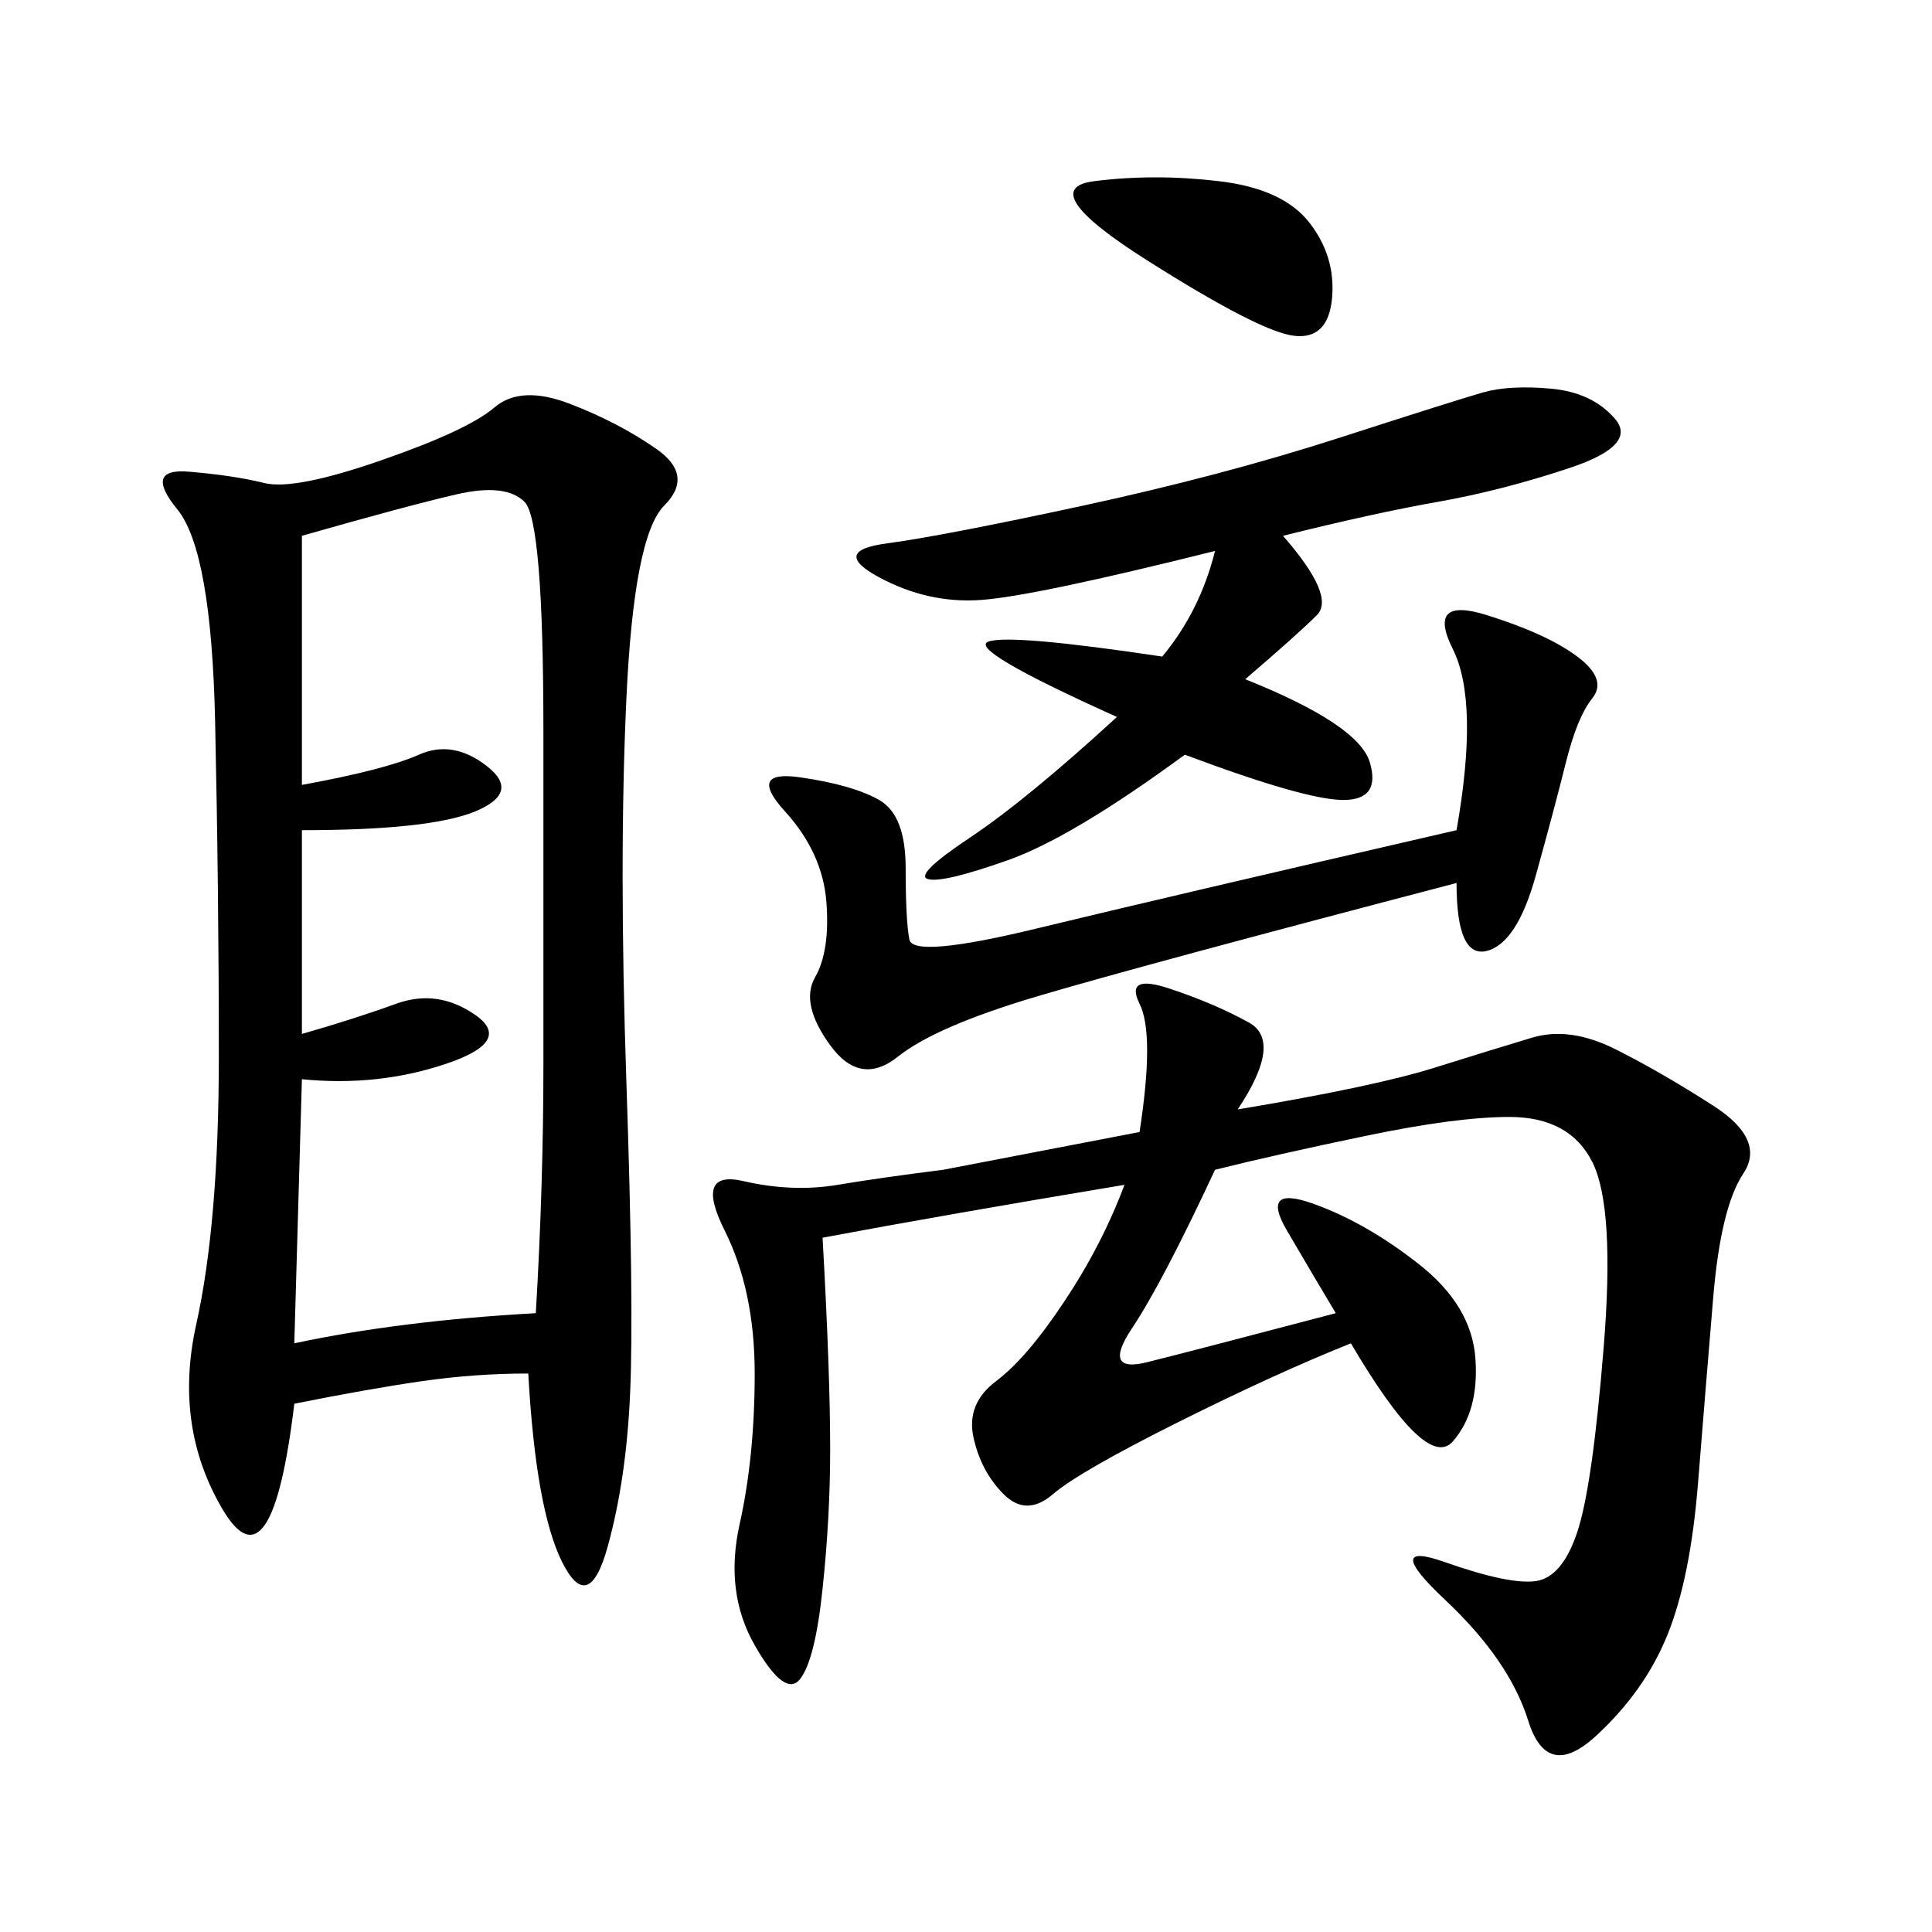<svg xmlns="http://www.w3.org/2000/svg" xmlns:xlink="http://www.w3.org/1999/xlink" width="300" height="300"><path d="M82.03 213.28Q73.83 213.28 65.63 214.45Q57.42 215.63 45.70 217.97L45.70 217.97Q42.19 247.27 34.57 234.38Q26.95 221.48 30.47 205.66Q33.98 189.84 33.98 164.06L33.98 164.06Q33.98 138.28 33.40 111.91Q32.81 85.55 27.54 79.10Q22.27 72.66 29.30 73.24Q36.33 73.83 41.02 75Q45.70 76.17 59.18 71.48Q72.66 66.80 76.76 63.28Q80.86 59.77 88.48 62.70Q96.09 65.63 101.95 69.73Q107.81 73.83 103.13 78.52Q98.44 83.20 97.27 108.40Q96.09 133.59 97.27 168.16Q98.44 202.73 97.85 216.21Q97.27 229.69 94.34 240.23Q91.41 250.78 87.30 242.58Q83.20 234.38 82.03 213.28L82.03 213.28ZM192.19 172.27Q213.28 168.75 222.66 165.82Q232.03 162.89 237.89 161.13Q243.75 159.38 250.78 162.89Q257.81 166.41 266.02 171.68Q274.22 176.95 270.70 182.23Q267.19 187.50 266.02 201.56Q264.84 215.63 263.67 230.27Q262.50 244.92 258.98 253.71Q255.47 262.50 247.85 269.53Q240.23 276.56 237.30 267.19Q234.38 257.81 224.41 248.44Q214.45 239.06 224.41 242.58Q234.38 246.09 238.48 245.51Q242.58 244.92 244.92 237.89Q247.27 230.86 249.02 209.18Q250.78 187.50 247.27 180.47Q243.75 173.44 234.38 173.44L234.38 173.44Q226.17 173.44 212.11 176.37Q198.05 179.30 188.67 181.64L188.67 181.64Q180.47 199.22 175.78 206.25Q171.09 213.28 178.13 211.52Q185.16 209.77 207.42 203.91L207.42 203.91Q203.91 198.05 199.80 191.02Q195.70 183.98 203.91 186.91Q212.11 189.84 220.31 196.29Q228.52 202.73 229.10 210.94Q229.69 219.14 225.59 223.83Q221.48 228.52 209.77 208.59L209.77 208.59Q198.05 213.28 182.81 220.90Q167.58 228.52 163.48 232.03Q159.38 235.55 155.86 232.03Q152.34 228.52 151.17 223.24Q150 217.97 154.69 214.45Q159.38 210.94 165.23 202.15Q171.09 193.36 174.61 183.98L174.61 183.98Q146.48 188.67 127.73 192.19L127.73 192.19Q128.91 213.28 128.91 225L128.91 225Q128.91 235.55 127.73 246.68Q126.56 257.81 124.22 260.74Q121.88 263.67 117.19 255.47Q112.50 247.27 114.84 236.72Q117.19 226.17 117.19 213.28L117.19 213.28Q117.19 200.39 112.50 191.02Q107.81 181.64 115.43 183.40Q123.05 185.16 130.08 183.98Q137.11 182.81 146.48 181.64L146.48 181.64L176.95 175.78Q179.30 160.55 176.95 155.86Q174.61 151.17 181.64 153.52Q188.67 155.86 193.95 158.79Q199.22 161.72 192.19 172.27L192.19 172.27ZM46.88 160.55Q55.08 158.20 61.52 155.86Q67.97 153.52 73.83 157.62Q79.69 161.72 69.14 165.23Q58.59 168.75 46.88 167.58L46.88 167.58L45.70 208.59Q62.11 205.08 83.20 203.91L83.20 203.91Q84.38 183.98 84.38 165.23L84.38 165.23L84.38 113.67Q84.38 80.86 81.45 77.93Q78.52 75 70.90 76.76Q63.28 78.52 46.88 83.20L46.88 83.20L46.88 121.88Q59.77 119.53 65.04 117.19Q70.31 114.84 75.59 118.95Q80.86 123.05 73.83 125.98Q66.80 128.91 46.88 128.91L46.88 128.91L46.88 160.55ZM199.22 83.20Q207.42 92.58 204.49 95.51Q201.56 98.44 193.36 105.47L193.36 105.47Q210.94 112.50 212.70 118.36Q214.45 124.22 208.59 124.22L208.59 124.22Q202.73 124.22 183.98 117.19L183.98 117.19Q166.41 130.08 156.45 133.59Q146.48 137.11 144.14 136.52Q141.80 135.94 150.59 130.08Q159.38 124.22 173.44 111.33L173.44 111.33Q150 100.78 153.52 99.61Q157.03 98.44 180.47 101.95L180.47 101.95Q186.33 94.92 188.67 85.55L188.67 85.55Q160.55 92.58 152.34 93.16Q144.14 93.75 136.52 89.65Q128.91 85.55 137.70 84.38Q146.48 83.20 168.16 78.52Q189.84 73.83 208.01 67.97Q226.17 62.11 230.27 60.94Q234.38 59.77 240.82 60.35Q247.27 60.94 250.78 65.04Q254.30 69.14 243.75 72.66Q233.20 76.17 223.24 77.93Q213.28 79.69 199.22 83.20L199.22 83.20ZM226.17 137.11Q176.95 150 161.13 154.69Q145.31 159.38 139.45 164.06Q133.59 168.75 128.91 162.30Q124.22 155.86 126.56 151.76Q128.91 147.66 128.32 140.04Q127.73 132.42 121.88 125.98Q116.02 119.53 124.22 120.70Q132.42 121.88 136.52 124.22Q140.63 126.56 140.63 134.77L140.63 134.77Q140.63 142.97 141.21 145.90Q141.80 148.83 161.13 144.14Q180.47 139.45 226.17 128.91L226.17 128.91Q229.69 108.98 225.59 100.78Q221.48 92.58 230.86 95.51Q240.23 98.44 244.92 101.95Q249.61 105.47 247.27 108.40Q244.92 111.33 243.16 118.36Q241.41 125.39 238.48 135.94Q235.55 146.48 230.86 147.66Q226.17 148.83 226.17 137.11L226.17 137.11ZM169.92 28.13Q179.30 26.95 189.26 28.13Q199.22 29.30 203.32 34.57Q207.42 39.84 206.84 46.29Q206.25 52.73 200.98 52.15Q195.70 51.56 178.13 40.43Q160.55 29.30 169.92 28.13L169.92 28.13Z"/></svg>